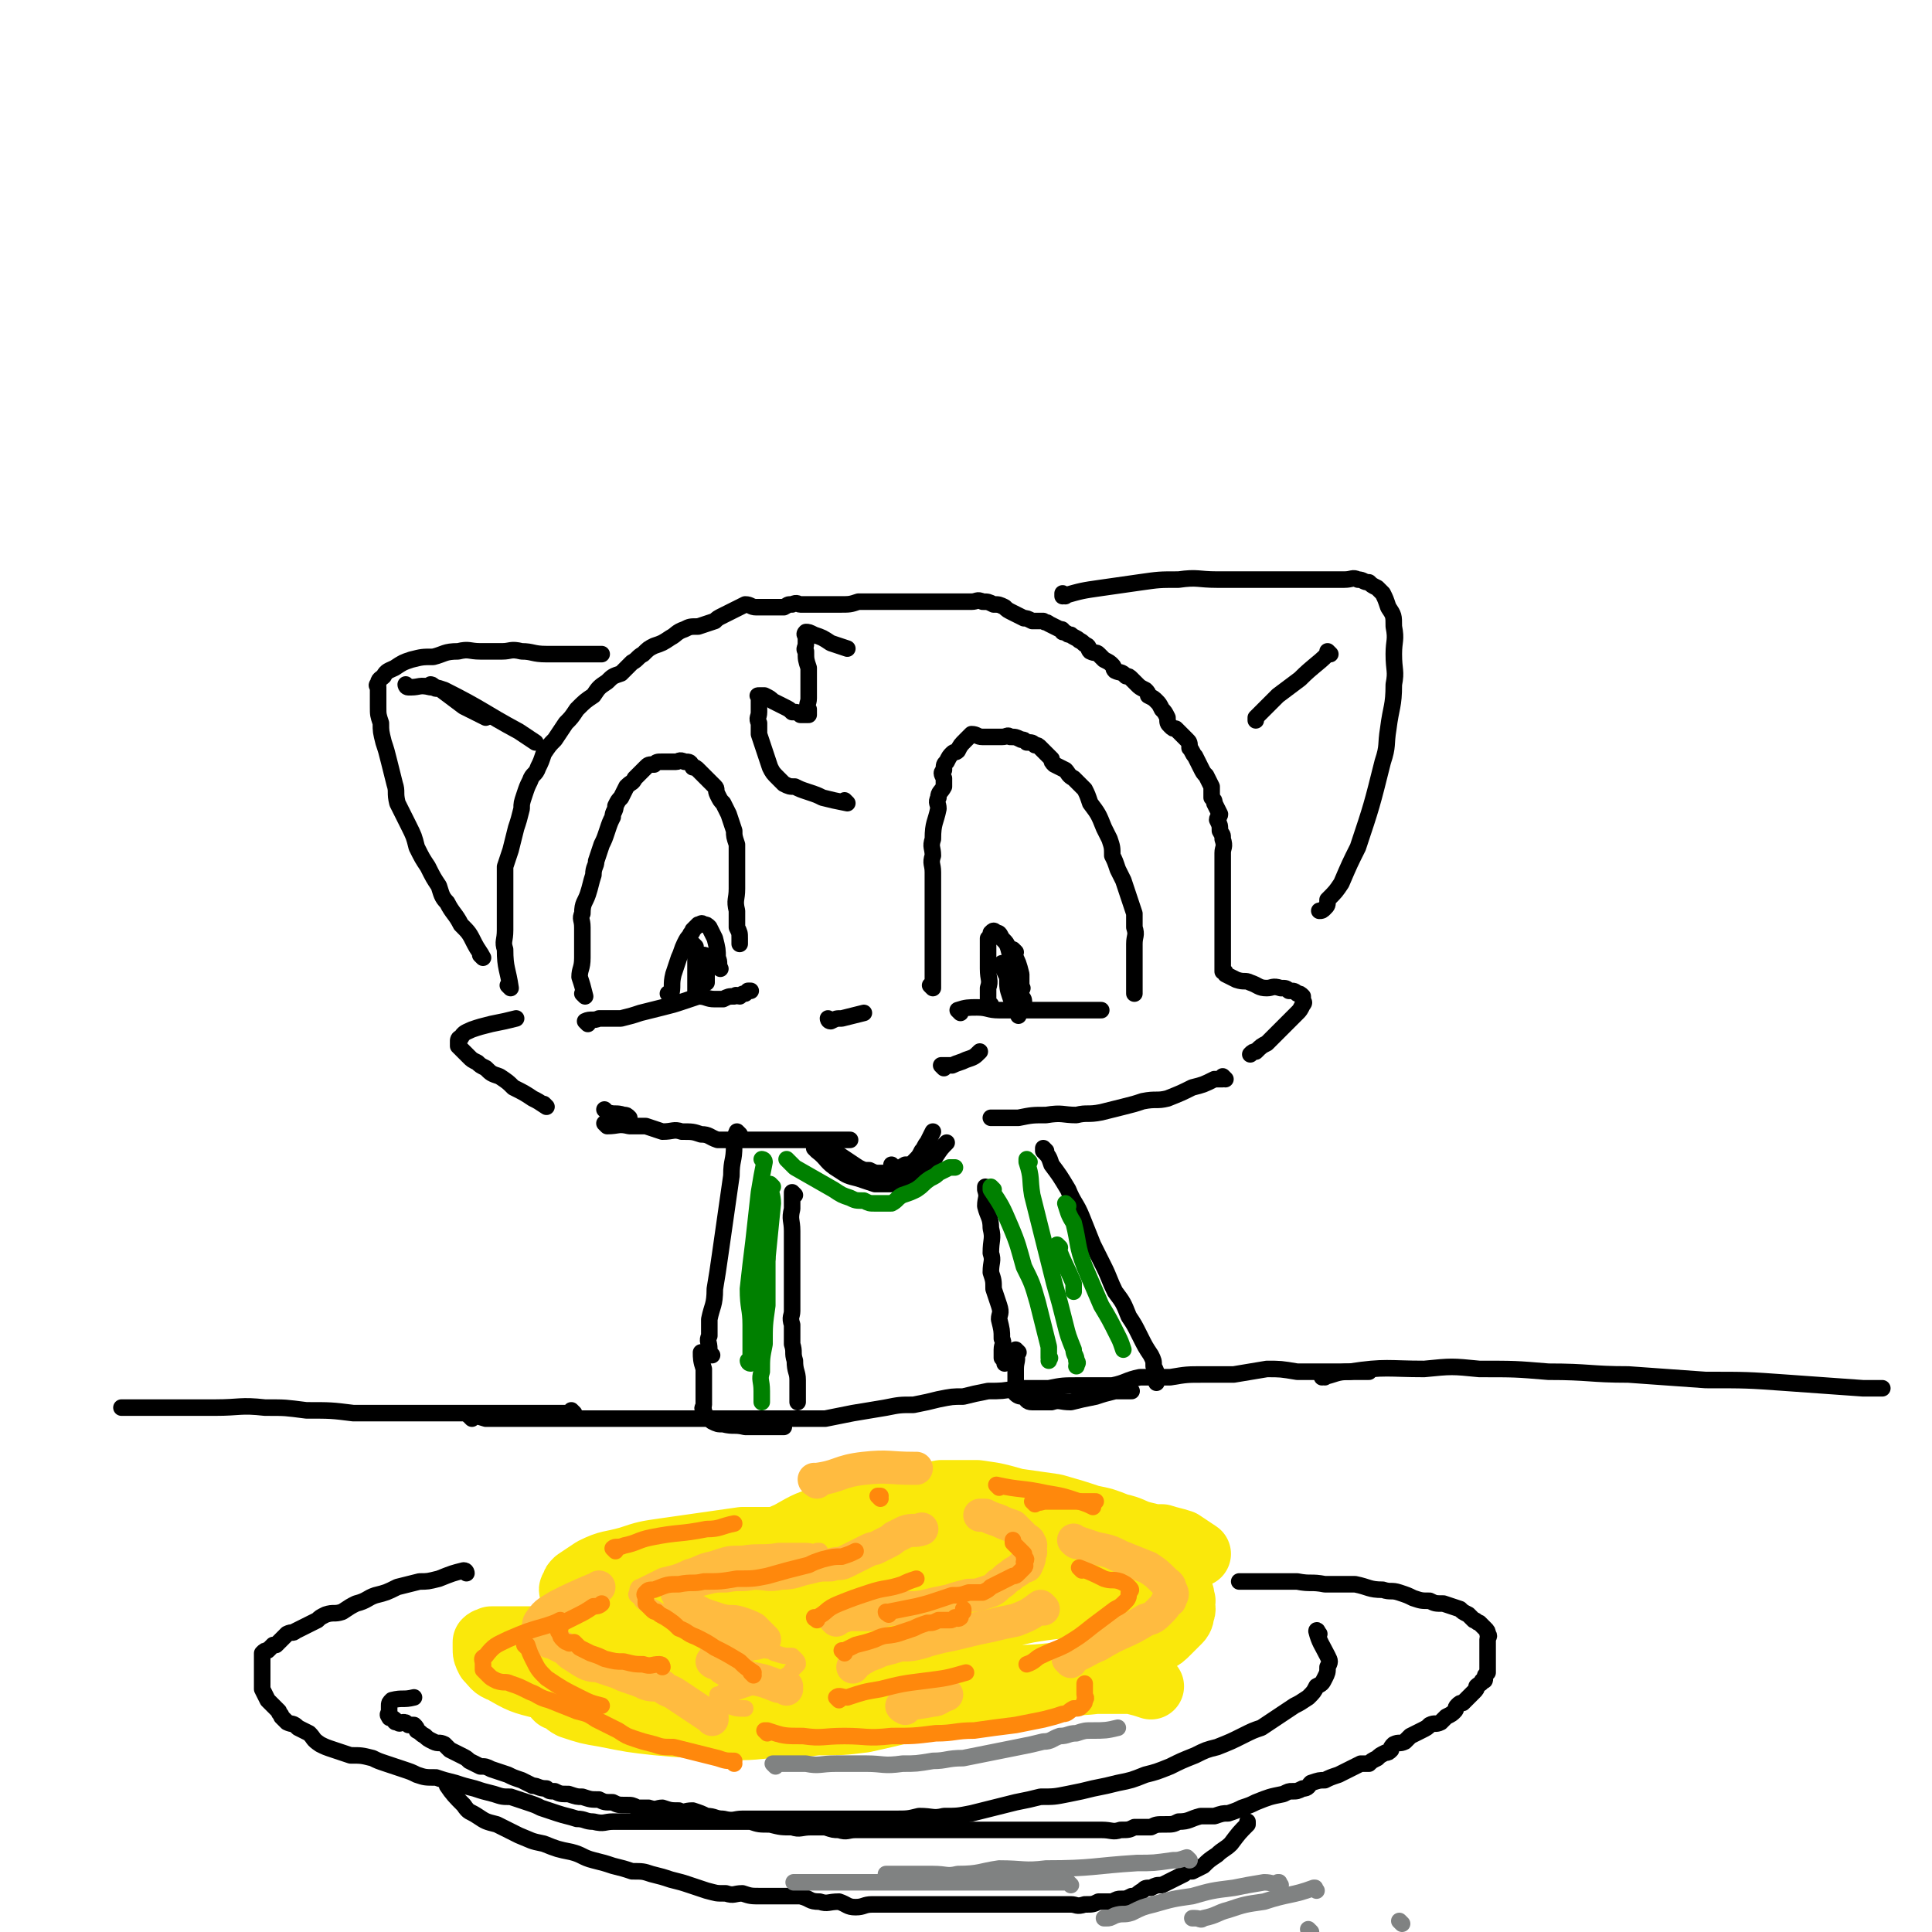 <svg viewBox='0 0 700 700' version='1.1' xmlns='http://www.w3.org/2000/svg' xmlns:xlink='http://www.w3.org/1999/xlink'><g fill='none' stroke='rgb(0,0,0)' stroke-width='6' stroke-linecap='round' stroke-linejoin='round'><path d='M338,358c0,0 -1,-1 -1,-1 0,0 1,1 1,1 0,-5 0,-5 0,-10 0,-5 0,-5 0,-10 0,-4 0,-4 0,-8 0,-3 0,-3 0,-7 0,-3 0,-3 0,-7 0,-3 -1,-3 0,-6 0,-3 -1,-3 0,-6 0,-6 1,-6 2,-11 0,-2 -1,-2 0,-4 0,-2 1,-2 2,-4 0,-1 0,-2 0,-3 -1,-2 -1,-2 0,-3 0,-2 0,-2 1,-3 1,-2 1,-2 2,-3 1,-1 1,0 2,-1 1,-2 1,-2 3,-4 1,-1 1,-1 2,-2 2,0 2,1 4,1 2,0 2,0 3,0 2,0 2,0 4,0 2,0 2,-1 3,0 2,0 2,0 4,1 1,0 1,0 2,1 2,0 2,0 3,1 1,0 1,0 2,1 1,1 1,1 2,2 1,1 1,1 2,2 0,1 0,1 1,2 2,1 2,1 4,2 1,1 1,2 3,3 2,2 2,2 4,4 1,2 1,2 2,5 3,4 3,4 5,9 1,2 1,2 2,4 1,3 1,3 1,6 1,2 1,2 2,5 1,2 1,2 2,4 1,3 1,3 2,6 1,3 1,3 2,6 0,3 0,3 0,5 1,3 0,3 0,6 0,2 0,2 0,5 0,2 0,2 0,5 0,2 0,2 0,3 0,1 0,1 0,2 0,1 0,1 0,2 0,0 0,0 0,1 '/><path d='M348,367c0,0 -1,-1 -1,-1 0,0 0,0 1,1 0,0 0,0 0,0 0,0 -1,-1 -1,-1 3,-1 4,-1 7,-1 4,0 4,1 8,1 4,0 4,0 8,0 6,0 6,0 13,0 2,0 2,0 5,0 2,0 2,0 3,0 2,0 2,0 4,0 2,0 2,0 3,0 1,0 1,0 1,0 '/><path d='M359,364c0,0 -1,-1 -1,-1 0,0 0,0 0,1 0,0 0,0 0,0 1,0 0,0 0,-1 0,-2 0,-2 0,-5 1,-3 0,-3 0,-7 0,-2 0,-2 0,-5 0,-2 0,-2 0,-4 0,-1 0,-1 0,-2 1,-1 1,-2 1,-2 1,-1 1,-1 2,0 1,0 1,0 2,2 2,2 2,2 3,6 2,4 1,4 3,9 0,3 0,3 1,6 1,1 1,1 1,3 '/><path d='M301,370c0,0 -1,-1 -1,-1 0,0 0,1 1,1 2,-1 2,-1 4,-1 4,-1 4,-1 8,-2 '/><path d='M213,371c0,0 -1,-1 -1,-1 0,0 0,0 1,1 0,0 0,0 0,0 0,0 -1,-1 -1,-1 2,-1 3,0 5,-1 4,0 4,0 8,0 4,-1 4,-1 7,-2 4,-1 4,-1 8,-2 4,-1 4,-1 7,-2 3,-1 3,-1 6,-2 3,0 3,1 6,1 1,0 1,0 3,0 2,-1 2,-1 4,-1 1,-1 1,0 2,0 1,-1 1,-1 2,-1 1,-1 1,-1 1,-1 1,0 1,0 1,0 '/><path d='M212,361c0,0 -1,-1 -1,-1 0,0 0,0 1,1 0,0 0,0 0,0 -1,-4 -1,-4 -2,-7 0,-3 1,-3 1,-7 0,-3 0,-3 0,-6 0,-2 0,-2 0,-5 0,-3 -1,-3 0,-5 0,-4 1,-4 2,-7 1,-3 1,-4 2,-7 0,-3 1,-3 1,-5 1,-3 1,-3 2,-6 1,-2 1,-2 2,-5 1,-3 1,-3 2,-5 0,-2 1,-2 1,-4 1,-2 1,-2 2,-3 1,-2 1,-2 2,-4 2,-2 2,-1 3,-3 1,-1 1,-1 2,-2 1,-1 1,-1 2,-2 1,-1 1,-1 3,-1 1,-1 1,-1 3,-1 0,0 0,0 1,0 1,0 1,0 2,0 1,0 1,0 2,0 1,0 1,-1 3,0 2,0 2,0 3,2 1,0 1,0 2,1 1,1 1,1 2,2 1,1 1,1 2,2 1,1 1,1 2,2 1,1 0,1 1,3 1,2 1,2 2,3 1,2 1,2 2,4 1,3 1,3 2,6 0,2 0,2 1,5 0,4 0,4 0,7 0,5 0,5 0,9 0,4 -1,4 0,8 0,3 0,3 0,6 1,2 1,2 1,4 0,1 0,1 0,2 '/><path d='M243,361c0,0 -1,-1 -1,-1 0,0 1,1 1,1 1,-4 0,-4 1,-8 1,-3 1,-3 2,-6 1,-2 1,-3 2,-5 1,-2 1,-2 2,-3 0,-1 1,-1 1,-2 1,-1 1,-1 2,-2 1,0 1,-1 2,0 1,0 1,0 2,1 1,2 1,2 2,4 1,4 1,4 1,7 1,2 0,2 1,4 '/><path d='M256,347c0,0 -1,-1 -1,-1 0,0 1,0 1,1 0,2 0,2 0,4 0,2 0,2 0,5 '/><path d='M252,343c0,0 -1,-1 -1,-1 0,0 0,0 1,1 0,0 0,0 0,0 0,4 0,4 0,8 0,3 0,3 0,6 0,1 0,1 0,2 '/><path d='M368,345c0,0 -1,-1 -1,-1 0,0 0,0 0,1 2,4 2,4 3,8 0,2 0,2 0,5 1,0 0,0 0,1 '/><path d='M364,350c0,0 -1,-1 -1,-1 0,0 0,0 0,1 1,2 1,2 2,4 0,4 0,4 1,7 1,3 1,3 2,5 1,1 1,1 1,2 '/><path d='M307,291c0,0 -1,-1 -1,-1 0,0 0,0 1,1 0,0 0,0 0,0 -5,-1 -5,-1 -9,-2 -2,-1 -2,-1 -5,-2 -3,-1 -3,-1 -5,-2 -2,0 -2,0 -4,-1 -1,-1 -1,-1 -2,-2 -2,-2 -2,-2 -3,-4 -1,-3 -1,-3 -2,-6 -1,-3 -1,-3 -2,-6 0,-2 0,-2 0,-4 -1,-2 0,-2 0,-4 0,-1 0,-1 0,-2 0,-1 0,-1 0,-2 0,0 0,0 0,-1 0,-1 -1,-1 0,-1 0,0 1,0 2,0 2,1 2,1 3,2 2,1 2,1 4,2 2,1 2,1 3,2 2,0 2,0 3,1 1,0 1,0 2,0 1,0 1,0 1,0 0,-1 0,-1 0,-2 -1,-2 0,-2 0,-4 0,-3 0,-3 0,-6 0,-3 0,-3 0,-5 -1,-3 -1,-3 -1,-6 -1,-1 0,-1 0,-3 0,-1 0,-1 0,-2 0,-1 -1,-1 0,-2 1,0 1,0 3,1 3,1 3,1 6,3 3,1 3,1 6,2 '/><path d='M342,387c0,0 -1,-1 -1,-1 0,0 0,0 1,1 0,0 0,0 0,0 0,0 -1,-1 -1,-1 1,0 2,0 4,0 2,-1 3,-1 5,-2 3,-1 3,-1 5,-3 '/><path d='M198,401c0,0 -1,-1 -1,-1 0,0 0,0 1,1 0,0 0,0 0,0 -3,-2 -3,-2 -5,-3 -3,-2 -3,-2 -7,-4 -2,-2 -2,-2 -5,-4 -3,-1 -3,-1 -5,-3 -2,-1 -2,-1 -3,-2 -2,-1 -2,-1 -3,-2 -1,-1 -1,-1 -2,-2 -1,-1 -1,-1 -2,-2 0,-1 0,-1 0,-2 0,0 0,-1 1,-1 1,-2 2,-2 4,-3 3,-1 3,-1 7,-2 5,-1 5,-1 9,-2 '/><path d='M185,358c0,0 -1,-1 -1,-1 0,0 0,0 1,1 0,0 0,0 0,0 -1,-7 -2,-7 -2,-14 -1,-3 0,-3 0,-7 0,-3 0,-3 0,-6 0,-3 0,-3 0,-6 0,-3 0,-3 0,-6 0,-2 0,-2 0,-5 1,-3 1,-3 2,-6 1,-4 1,-4 2,-8 1,-3 1,-3 2,-7 0,-2 0,-2 1,-5 1,-3 1,-3 2,-5 1,-3 2,-2 3,-5 1,-2 1,-2 2,-5 2,-3 2,-3 4,-5 2,-3 2,-3 4,-6 2,-2 2,-2 4,-5 3,-3 3,-3 6,-5 2,-3 2,-3 5,-5 2,-2 2,-2 5,-3 2,-2 2,-2 4,-4 2,-1 2,-2 4,-3 2,-2 2,-2 4,-3 3,-1 3,-1 6,-3 2,-1 2,-2 5,-3 2,-1 2,-1 5,-1 3,-1 3,-1 6,-2 1,-1 1,-1 3,-2 2,-1 2,-1 4,-2 2,-1 2,-1 4,-2 2,0 2,1 4,1 1,0 1,0 3,0 2,0 2,0 4,0 1,0 2,0 3,0 2,-1 1,-1 3,-1 2,-1 2,0 3,0 2,0 2,0 4,0 2,0 2,0 3,0 2,0 2,0 4,0 2,0 2,0 3,0 4,0 4,0 7,-1 1,0 1,0 3,0 2,0 2,0 4,0 1,0 1,0 2,0 2,0 2,0 4,0 1,0 1,0 3,0 2,0 2,0 4,0 2,0 2,0 5,0 3,0 3,0 6,0 2,0 2,0 5,0 2,0 2,0 5,0 2,0 2,-1 4,0 2,0 2,0 4,1 2,0 2,0 4,1 1,1 1,1 3,2 2,1 2,1 4,2 1,0 1,0 3,1 2,0 2,0 4,0 1,1 1,0 2,1 2,1 2,1 4,2 1,0 1,0 1,1 2,0 1,1 3,1 1,1 2,1 3,2 2,1 1,1 3,2 1,1 0,1 1,2 2,1 2,0 3,1 1,1 1,1 2,2 2,1 2,1 3,2 1,1 0,1 1,2 2,1 2,0 4,2 1,0 1,0 2,1 1,1 1,1 2,2 1,1 1,1 3,2 1,1 1,1 1,2 2,1 2,1 3,2 1,1 1,1 2,3 1,1 1,1 2,3 0,2 0,2 1,3 1,1 1,1 2,1 1,1 1,1 2,2 1,1 1,1 2,2 1,1 1,1 1,3 1,1 1,2 2,3 1,2 1,2 2,4 1,2 1,2 2,3 1,2 1,2 2,4 0,2 0,2 0,4 1,1 1,1 1,2 1,2 1,2 2,4 0,1 -1,1 -1,2 1,2 1,2 1,4 1,2 1,1 1,3 1,3 0,3 0,5 0,2 0,2 0,3 0,3 0,3 0,6 0,3 0,3 0,5 0,3 0,3 0,6 0,2 0,2 0,5 0,2 0,2 0,5 0,2 0,2 0,5 0,2 0,2 0,5 0,1 0,1 0,2 0,0 0,0 0,1 0,0 0,0 0,0 1,0 1,0 1,1 2,1 2,1 4,2 3,1 3,0 5,1 3,1 3,2 6,2 2,0 2,-1 5,0 2,0 2,0 3,1 2,0 2,0 3,1 1,0 1,0 2,1 0,0 0,0 0,1 0,1 1,1 0,2 -1,2 -1,2 -2,3 -3,3 -3,3 -5,5 -3,3 -3,3 -6,6 -2,1 -2,1 -4,3 -1,0 -1,0 -2,1 '/><path d='M175,347c0,0 -1,-1 -1,-1 0,0 1,1 1,1 -1,-2 -2,-3 -3,-5 -2,-4 -2,-4 -5,-7 -2,-4 -3,-4 -5,-8 -2,-2 -2,-3 -3,-6 -2,-3 -2,-3 -4,-7 -2,-3 -2,-3 -4,-7 -1,-4 -1,-4 -3,-8 -2,-4 -2,-4 -4,-8 -1,-4 0,-4 -1,-7 -1,-4 -1,-4 -2,-8 -1,-4 -1,-4 -2,-7 -1,-4 -1,-4 -1,-7 -1,-3 -1,-3 -1,-6 0,-1 0,-1 0,-3 0,-1 0,-1 0,-2 0,-1 0,-1 0,-2 0,0 -1,-1 0,-1 0,-2 1,-2 2,-3 1,-2 2,-2 4,-3 3,-2 3,-2 6,-3 4,-1 4,-1 8,-1 4,-1 4,-2 9,-2 4,-1 4,0 8,0 4,0 4,0 8,0 3,0 3,-1 7,0 4,0 4,1 9,1 6,0 6,0 12,0 4,0 4,0 8,0 '/><path d='M386,216c0,0 -1,-1 -1,-1 0,0 0,0 0,1 0,0 0,0 0,0 7,-2 7,-2 14,-3 7,-1 7,-1 14,-2 7,-1 7,-1 14,-1 7,-1 7,0 14,0 6,0 6,0 13,0 5,0 5,0 10,0 5,0 5,0 9,0 4,0 4,0 8,0 3,0 3,0 6,0 3,0 3,-1 5,0 2,0 2,1 4,1 1,1 1,1 3,2 1,1 1,1 2,2 1,2 1,2 2,5 2,3 2,3 2,7 1,5 0,5 0,10 0,6 1,6 0,11 0,8 -1,8 -2,16 -1,6 0,6 -2,12 -4,16 -4,16 -9,31 -3,6 -3,6 -6,13 -2,3 -2,3 -5,6 0,2 0,2 -1,3 -1,1 -1,1 -2,1 '/><path d='M157,249c0,0 -1,-1 -1,-1 0,0 1,0 1,1 0,0 0,0 0,0 1,1 2,0 3,1 4,3 4,3 8,6 4,2 4,2 8,4 '/><path d='M148,249c0,0 -1,-1 -1,-1 0,0 0,1 1,1 0,0 0,0 1,0 3,0 3,-1 7,0 2,0 2,0 5,1 14,7 14,8 27,15 3,2 3,2 6,4 '/><path d='M482,237c0,0 -1,-1 -1,-1 0,0 1,1 0,1 -4,4 -5,4 -10,9 -4,3 -4,3 -8,6 -3,3 -3,3 -6,6 -1,1 -1,1 -2,2 0,0 0,0 0,1 '/><path d='M220,403c0,0 -1,-1 -1,-1 0,0 0,0 1,1 3,1 3,0 6,1 1,0 1,0 2,1 '/><path d='M444,391c0,0 -1,-1 -1,-1 0,0 1,1 0,1 -1,0 -2,0 -3,0 -4,2 -4,2 -8,3 -4,2 -4,2 -9,4 -4,1 -4,0 -9,1 -3,1 -3,1 -7,2 -4,1 -4,1 -8,2 -5,1 -5,0 -9,1 -5,0 -5,-1 -11,0 -5,0 -5,0 -10,1 -3,0 -3,0 -6,0 -2,0 -2,0 -4,0 '/><path d='M220,408c0,0 -1,-1 -1,-1 0,0 0,0 1,1 0,0 0,0 0,0 4,0 4,-1 8,0 3,0 3,0 6,0 3,1 3,1 6,2 4,0 4,-1 7,0 4,0 4,0 7,1 3,0 3,1 6,2 3,0 3,0 7,0 3,0 3,0 6,0 3,0 3,0 6,0 3,0 3,0 6,0 2,0 2,0 5,0 2,0 2,0 4,0 2,0 2,0 4,0 3,0 3,0 6,0 2,0 2,0 4,0 '/><path d='M268,411c0,0 -1,-1 -1,-1 -1,2 0,3 -1,5 0,6 -1,5 -1,11 -1,7 -1,7 -2,14 -1,7 -1,7 -2,14 -1,7 -1,7 -2,13 0,6 -1,6 -2,11 0,3 0,3 0,6 -1,2 0,2 0,5 0,1 -1,1 0,2 0,0 0,0 1,0 '/><path d='M379,417c0,0 -1,-1 -1,-1 0,0 0,0 0,1 0,0 0,0 0,0 2,2 2,2 3,5 3,4 3,4 6,9 2,5 3,5 5,10 2,5 2,5 4,10 2,4 2,4 4,8 2,4 2,5 4,9 3,4 3,4 5,9 2,3 2,3 4,7 2,4 2,4 4,7 1,2 1,2 1,4 1,2 1,2 1,3 1,1 0,1 0,2 0,0 0,0 0,1 '/><path d='M288,433c0,0 -1,-1 -1,-1 0,0 0,0 1,1 0,0 0,0 0,0 0,0 -1,-1 -1,-1 0,0 0,1 0,2 0,2 0,2 0,4 -1,4 0,4 0,8 0,7 0,7 0,15 0,3 0,3 0,7 0,3 0,3 0,7 0,2 -1,2 0,5 0,3 0,3 0,7 1,3 0,3 1,6 0,4 1,4 1,7 0,2 0,2 0,4 0,1 0,1 0,2 0,1 0,1 0,2 0,0 0,0 0,0 '/><path d='M358,431c0,0 -1,-1 -1,-1 0,0 0,0 0,1 1,3 0,3 0,6 1,4 2,4 2,8 1,4 0,4 0,9 1,3 0,3 0,7 1,3 1,3 1,6 1,3 1,3 2,6 1,3 0,3 0,5 1,4 1,4 1,7 1,2 0,2 0,4 0,2 0,2 0,3 1,1 1,1 1,2 '/><path d='M369,490c0,0 -1,-1 -1,-1 0,0 0,0 0,1 1,3 0,3 0,6 0,2 0,2 0,4 0,1 0,1 0,2 0,1 0,1 0,2 0,0 0,1 0,1 1,1 2,1 3,1 1,1 1,2 3,2 3,0 3,0 7,0 3,-1 3,0 7,0 4,-1 4,-1 9,-2 3,-1 3,-1 7,-2 3,0 3,0 6,0 '/><path d='M255,491c0,0 -1,-1 -1,-1 0,2 0,3 1,6 0,3 0,3 0,5 0,2 0,2 0,5 0,1 0,1 0,3 0,1 -1,1 0,2 0,1 0,1 1,2 1,1 1,1 2,2 2,1 2,1 4,1 4,1 4,0 8,1 5,0 5,0 10,0 2,0 2,0 4,0 '/><path d='M171,514c0,0 -1,-1 -1,-1 2,0 3,0 6,1 6,0 6,0 12,0 6,0 6,0 12,0 5,0 5,0 11,0 4,0 4,0 9,0 5,0 5,0 11,0 6,0 6,0 13,0 7,0 7,0 14,0 6,0 6,0 12,0 5,0 5,0 10,0 5,0 5,0 9,0 5,0 5,0 10,0 5,-1 5,-1 10,-2 6,-1 6,-1 12,-2 5,-1 5,-1 10,-1 5,-1 5,-1 9,-2 5,-1 5,-1 9,-1 4,-1 4,-1 9,-2 5,0 5,0 11,-1 5,0 5,0 11,0 5,-1 5,-1 11,-1 6,0 6,0 12,0 5,-1 5,-2 10,-3 6,0 6,0 11,0 6,-1 6,-1 12,-1 6,0 6,0 11,0 6,-1 6,-1 12,-2 5,0 5,0 11,1 4,0 4,0 8,0 5,0 5,0 9,0 3,0 3,0 6,0 2,0 2,0 3,0 '/><path d='M208,512c0,0 -1,-1 -1,-1 0,0 0,0 1,1 0,0 0,0 0,0 -3,0 -3,0 -6,0 -6,0 -6,0 -11,0 -6,0 -6,0 -12,0 -5,0 -5,0 -11,0 -5,0 -5,0 -11,0 -7,0 -7,0 -14,0 -8,0 -8,0 -15,0 -8,-1 -8,-1 -17,-1 -8,-1 -7,-1 -15,-1 -9,-1 -9,0 -18,0 -9,0 -9,0 -18,0 -7,0 -7,0 -14,0 -1,0 -1,0 -2,0 '/><path d='M480,499c0,0 -1,-1 -1,-1 0,0 0,1 0,1 5,-1 5,-2 10,-2 13,-2 14,-1 27,-1 10,-1 10,-1 20,0 13,0 13,0 25,1 15,0 15,1 29,1 14,1 14,1 28,2 15,0 15,0 29,1 14,1 14,1 28,2 3,0 3,0 7,0 '/><path d='M324,423c0,0 -1,-1 -1,-1 0,0 0,0 1,1 0,0 0,0 0,0 '/><path d='M301,416c0,0 -1,-1 -1,-1 0,0 0,0 1,1 0,0 0,0 0,0 0,0 -1,-1 -1,-1 2,1 2,2 5,4 3,2 3,2 6,4 2,1 2,1 4,1 2,1 2,1 4,1 3,0 3,0 5,-1 2,0 2,-1 4,-2 2,0 2,0 3,-1 2,-2 2,-2 3,-4 1,-1 1,-2 2,-3 1,-2 1,-2 2,-4 0,0 0,0 0,0 '/><path d='M296,417c0,0 -1,-1 -1,-1 0,0 0,0 1,1 0,0 0,0 0,0 0,0 -1,-1 -1,-1 0,0 0,0 1,1 4,3 3,4 8,7 3,2 3,2 7,3 3,1 3,1 6,2 3,0 3,0 6,0 2,-1 2,-1 5,-2 2,0 2,0 4,-1 2,-2 2,-2 4,-4 2,-1 2,-1 3,-3 2,-3 2,-3 4,-5 '/></g>
<g fill='none' stroke='rgb(0,128,0)' stroke-width='6' stroke-linecap='round' stroke-linejoin='round'><path d='M277,421c0,0 -1,-1 -1,-1 0,0 1,0 1,1 -1,5 -1,5 -2,11 -1,9 -1,9 -2,18 -1,8 -1,8 -2,17 0,7 1,7 1,13 0,4 0,4 0,8 0,2 0,2 0,4 0,1 0,1 0,2 -1,0 -1,-1 -1,-1 '/><path d='M280,430c0,0 -1,-1 -1,-1 0,3 1,4 1,7 -1,10 -1,10 -2,20 0,9 0,9 0,17 -1,7 -1,7 -1,14 -1,5 -1,5 -1,10 -1,3 0,3 0,7 0,1 0,1 0,3 0,0 0,0 0,1 '/><path d='M360,431c0,0 -1,-1 -1,-1 0,0 0,0 0,1 0,0 0,0 0,0 4,6 4,6 7,13 3,7 3,8 5,15 3,6 3,6 5,13 1,4 1,4 2,8 1,4 1,4 2,8 0,1 0,2 0,4 1,0 0,0 0,1 0,0 0,0 0,0 '/><path d='M373,421c0,0 -1,-1 -1,-1 0,0 0,0 0,1 2,6 1,6 2,12 2,8 2,8 4,16 2,8 2,8 4,16 2,7 2,7 4,15 1,4 1,4 3,9 0,2 1,2 1,4 1,1 0,1 0,2 '/><path d='M387,437c0,0 -1,-1 -1,-1 1,3 1,4 3,7 2,8 1,8 4,16 3,7 3,7 6,14 3,5 3,5 6,11 1,2 1,2 2,5 '/><path d='M286,421c0,0 -1,-1 -1,-1 0,0 0,0 1,1 0,0 0,0 0,0 0,0 -1,-1 -1,-1 1,1 2,2 3,3 7,4 7,4 14,8 3,2 3,2 6,3 2,1 2,1 5,1 2,1 2,1 4,1 3,0 3,0 6,0 2,-1 2,-2 4,-3 3,-1 3,-1 5,-2 3,-2 2,-2 5,-4 2,-1 2,-1 3,-2 2,-1 2,-1 4,-2 1,0 1,0 2,0 '/><path d='M384,452c0,0 -1,-1 -1,-1 2,6 3,7 6,14 0,1 0,1 0,3 '/><path d='M278,456c0,0 -1,-1 -1,-1 -1,2 0,3 -1,5 0,8 1,8 1,15 '/></g>
<g fill='none' stroke='rgb(250,232,11)' stroke-width='24' stroke-linecap='round' stroke-linejoin='round'><path d='M304,596c0,0 0,-1 -1,-1 -6,-1 -6,-1 -12,-2 -3,0 -3,0 -7,-1 -3,-1 -3,-1 -7,-2 -5,0 -5,0 -10,0 -4,-1 -4,-1 -9,-2 -5,-1 -5,-1 -10,-2 -5,-1 -5,-1 -10,-2 -5,-1 -5,0 -10,-1 -4,-1 -4,-1 -7,-2 -3,-1 -3,-1 -5,-2 -2,0 -2,1 -4,0 -1,0 -1,0 -2,-1 -1,0 -2,0 -2,-1 -1,-1 -1,-1 0,-2 0,-1 0,-1 1,-2 3,-2 3,-2 6,-4 6,-3 6,-2 13,-4 6,-2 6,-2 13,-3 7,-1 7,-1 14,-2 7,-1 7,-1 14,-2 7,0 7,0 14,0 7,1 7,0 14,0 6,1 6,0 12,1 6,1 6,1 12,2 7,1 7,1 13,2 6,0 6,0 12,1 6,1 6,1 12,2 6,1 6,1 12,2 6,1 6,1 11,2 5,0 5,0 11,1 5,1 5,1 10,2 4,1 4,1 8,2 4,1 4,1 7,2 2,0 2,0 3,0 2,1 2,1 4,1 1,1 1,0 2,0 1,0 1,0 2,0 0,1 0,1 0,2 1,0 0,0 0,1 0,1 1,2 0,3 0,1 0,2 -1,3 -2,2 -2,2 -4,4 -2,2 -2,2 -4,3 -4,2 -4,2 -7,4 -5,2 -4,2 -9,3 -5,2 -5,2 -11,4 -7,2 -7,2 -14,3 -6,2 -7,1 -14,2 -7,1 -7,1 -14,1 -6,1 -6,0 -13,0 -6,0 -6,0 -12,0 -6,1 -6,1 -12,1 -7,1 -6,2 -13,2 -6,1 -6,0 -13,0 -6,1 -6,1 -12,0 -7,0 -7,0 -13,0 -5,-1 -5,-1 -10,-2 -4,-1 -4,-1 -9,-2 -4,-1 -4,-1 -7,-2 -4,-1 -4,-1 -8,-2 -3,0 -3,0 -7,-1 -2,-1 -2,-1 -5,-2 -2,-1 -2,-1 -4,-2 -1,-1 -1,-1 -2,-2 -1,0 -1,0 -2,-1 -1,-1 -1,-1 -1,-2 0,-2 0,-2 1,-3 6,-4 7,-4 14,-6 11,-4 12,-4 23,-6 14,-3 14,-3 27,-4 13,-1 13,-1 26,-2 11,-1 11,-1 22,-2 7,0 7,0 13,-1 5,0 5,0 9,0 2,0 2,0 4,0 1,0 2,0 2,0 -1,0 -2,0 -3,0 -5,2 -4,2 -9,3 -21,5 -21,5 -42,10 -9,2 -9,2 -17,4 -5,1 -5,1 -10,1 -3,1 -3,0 -6,0 -1,0 -1,0 -3,0 0,0 -1,1 0,0 4,-1 5,-2 10,-3 13,-2 14,-1 27,-3 16,-2 15,-2 31,-4 13,-1 13,-1 26,-2 6,0 6,0 12,-1 4,0 4,0 7,0 2,0 2,0 4,0 0,0 1,0 0,0 0,0 -1,0 -2,0 -6,1 -5,2 -11,2 -11,2 -11,2 -22,2 -12,1 -12,1 -25,0 -9,0 -9,0 -18,-1 -6,0 -6,0 -13,-2 -4,0 -4,0 -8,-1 -2,-1 -2,-1 -5,-2 -1,-1 -1,-1 -2,-2 -1,-1 -1,-1 -2,-2 0,-1 1,-1 2,-3 2,-2 1,-3 4,-5 6,-4 6,-4 13,-7 7,-4 7,-4 14,-6 8,-3 8,-3 16,-5 6,-1 6,-1 13,-2 6,-1 6,-1 12,-2 6,0 6,0 13,0 7,1 7,1 14,3 7,1 7,1 14,2 7,2 7,2 13,4 5,1 5,1 10,3 5,1 5,2 9,3 4,1 4,1 7,1 3,1 4,1 7,2 3,2 3,2 6,4 0,0 0,0 -1,0 -1,1 -1,1 -2,2 -4,2 -4,3 -7,4 -9,3 -9,3 -17,6 -13,3 -13,3 -26,6 -14,2 -14,2 -28,3 -15,1 -15,1 -29,1 -10,0 -10,0 -20,-1 -7,0 -7,0 -14,-1 -4,0 -4,0 -8,-1 -2,0 -2,1 -3,0 0,0 0,0 0,0 4,-1 4,-1 8,-2 15,-1 15,-2 31,-2 17,-1 18,-1 35,-1 15,-1 15,0 29,-1 9,0 9,0 18,0 4,0 4,0 9,0 1,0 1,0 1,0 1,0 0,0 -1,0 -6,1 -6,2 -12,3 -14,2 -14,2 -28,5 -15,3 -15,4 -30,6 -13,3 -13,2 -25,4 -9,1 -9,1 -18,3 -4,1 -4,1 -8,2 -2,0 -2,0 -4,-1 -1,0 -2,0 -1,0 5,-2 6,-2 13,-3 17,-3 17,-3 34,-6 19,-2 19,-2 38,-5 12,-2 12,-2 25,-3 8,-1 8,-1 15,-2 4,-1 4,-1 8,-2 2,0 2,-1 3,-2 0,0 0,-1 -1,-1 -1,-2 -1,-2 -4,-2 -8,-2 -8,-2 -16,-3 -13,-3 -13,-3 -26,-4 -13,-2 -13,-2 -27,-3 -12,0 -12,0 -23,0 -11,0 -11,1 -21,0 -8,0 -8,-1 -17,-1 -7,0 -7,0 -14,0 -6,1 -6,0 -11,0 -4,1 -4,1 -8,1 -3,1 -3,1 -7,1 -2,1 -2,0 -4,0 -1,0 -1,0 -2,0 -1,1 -2,1 -2,2 -1,2 -1,2 0,4 0,2 0,2 2,4 5,5 4,5 10,8 17,7 18,6 36,12 7,2 7,2 13,3 4,1 4,1 7,2 1,0 2,-1 2,-1 1,1 1,1 1,1 -1,1 -1,1 -2,1 -2,1 -2,1 -3,2 -5,2 -5,2 -10,3 -7,2 -7,2 -14,3 -7,1 -7,1 -15,2 -6,0 -6,0 -13,0 -5,1 -5,0 -11,0 -4,0 -4,0 -8,0 -4,0 -4,0 -8,0 -3,0 -3,0 -6,0 -2,0 -2,0 -5,0 -1,0 -1,0 -3,0 -1,0 -1,0 -2,0 -1,0 -1,0 -2,0 -1,0 -1,0 -2,0 0,0 -1,0 -1,0 -1,1 -1,1 -1,2 -1,1 -1,1 0,2 0,1 0,1 1,2 3,1 3,2 5,3 6,2 6,2 12,3 10,2 10,2 19,3 11,1 11,1 21,1 10,1 10,1 20,0 9,0 9,0 17,-1 9,0 9,0 17,-1 9,-2 9,-2 17,-4 7,-1 7,-2 15,-3 8,-2 8,-1 16,-3 6,-1 6,0 13,-1 5,-1 5,-1 10,-2 4,-1 4,-1 8,-2 3,-1 3,-1 6,-2 1,0 1,0 3,0 1,0 1,0 2,0 0,0 1,0 1,0 0,0 -1,0 -2,0 -2,0 -2,0 -4,0 -7,1 -7,1 -14,1 -10,1 -10,1 -20,1 -13,1 -13,1 -26,0 -8,0 -8,0 -15,-1 -10,0 -10,0 -20,0 -10,-1 -10,-1 -19,-2 -8,0 -8,0 -17,-1 -7,-1 -7,-1 -14,-2 -7,-1 -7,-1 -14,-1 -6,-1 -6,-1 -12,-2 -5,-1 -5,-2 -11,-3 -5,-1 -5,-1 -9,-2 -4,0 -4,0 -8,0 -3,0 -3,0 -7,0 -4,0 -4,0 -9,0 -2,0 -2,0 -3,0 -1,0 -1,0 -2,0 -1,1 -1,0 -2,1 0,1 0,1 0,2 0,2 0,2 1,4 2,2 2,3 5,4 7,4 7,4 15,6 9,3 9,4 18,5 10,2 10,2 20,3 10,1 10,1 19,1 8,1 8,1 17,0 8,0 8,0 17,0 9,-1 9,-1 18,-2 9,-1 9,-1 18,-2 8,-1 8,-1 17,-1 7,-1 7,-1 14,-2 8,-1 8,-1 15,-2 5,-1 5,-1 10,-1 9,-1 9,0 17,-1 7,0 7,0 13,0 4,1 4,1 7,2 '/></g>
<g fill='none' stroke='rgb(255,187,64)' stroke-width='6' stroke-linecap='round' stroke-linejoin='round'><path d='M297,563c0,0 -1,-1 -1,-1 0,0 1,0 1,0 -2,1 -3,0 -5,0 -5,0 -5,0 -10,0 -6,1 -7,0 -13,1 -5,0 -5,0 -11,2 -5,1 -5,2 -9,3 -4,2 -5,2 -9,3 -2,1 -2,1 -4,2 -2,1 -2,1 -4,2 -1,0 -1,1 -1,2 -1,1 0,1 1,2 1,2 2,2 4,3 4,2 4,3 8,5 5,2 6,2 11,4 5,2 5,2 10,3 3,2 3,1 7,2 3,1 3,1 6,2 2,0 2,1 3,1 3,1 3,1 6,1 1,1 1,1 1,1 1,1 1,1 1,2 -1,1 -1,1 -2,2 -1,1 0,1 -2,2 -1,1 -1,1 -3,1 -3,1 -3,1 -6,2 -3,1 -3,1 -6,2 -3,1 -3,1 -6,2 -1,0 -1,-1 -2,-1 -1,1 -2,1 -2,1 0,1 0,1 0,2 2,1 2,1 4,2 3,1 3,1 6,1 '/></g>
<g fill='none' stroke='rgb(255,187,64)' stroke-width='12' stroke-linecap='round' stroke-linejoin='round'><path d='M285,612c0,0 -1,-1 -1,-1 0,0 1,0 1,0 -1,0 -2,0 -3,0 -5,-2 -5,-2 -10,-3 -2,-1 -2,0 -5,-2 -2,0 -2,0 -4,-1 -2,-1 -1,-1 -3,-2 -1,-1 -1,0 -2,-1 0,0 0,0 1,-1 0,-1 0,-1 1,-1 5,-3 6,-3 11,-4 2,-1 2,0 4,-1 1,0 1,0 2,-1 0,0 0,0 0,0 -1,-1 -1,-1 -2,-2 -1,-1 -1,-1 -2,-2 -2,-1 -2,-1 -5,-2 -3,-1 -3,0 -7,-1 -3,-1 -3,-1 -6,-2 -2,-1 -2,-1 -4,-2 -1,-1 -1,-1 -3,-2 0,0 -1,0 -1,-1 -1,-1 -1,-1 -1,-2 -1,-1 -1,-1 0,-2 0,-1 1,-1 2,-2 3,-1 3,-1 7,-2 4,-1 4,-1 8,-1 5,-1 5,0 10,-1 5,0 5,1 10,0 5,0 5,-1 10,-2 4,-1 4,-1 8,-1 3,-1 3,0 5,-1 2,-1 2,-1 4,-2 2,-1 2,-1 4,-2 2,-1 2,-1 3,-1 2,-1 2,-1 4,-2 2,-1 2,-1 3,-2 2,-1 2,-1 4,-2 3,-1 3,0 6,-1 '/><path d='M303,587c0,0 -1,-1 -1,-1 0,0 0,0 1,0 2,0 2,0 4,-1 4,0 4,0 8,0 5,-1 5,-2 10,-2 5,-1 5,0 10,-1 4,-1 4,-1 9,-2 3,-1 3,-1 7,-2 3,0 3,0 6,-1 3,-1 3,-1 5,-3 2,-1 2,-2 4,-3 2,-2 2,-1 4,-3 1,-1 2,0 2,-1 1,-2 1,-2 1,-4 1,-1 0,-1 0,-2 0,-1 1,-1 0,-2 0,-1 -1,-1 -2,-2 -2,-2 -2,-2 -4,-4 -3,-1 -3,-1 -5,-2 -3,-1 -3,-1 -5,-2 0,0 -1,0 -1,0 0,0 0,0 -1,0 '/><path d='M378,583c0,0 -1,-1 -1,-1 0,0 0,0 0,0 0,0 0,0 0,0 -4,3 -4,3 -9,5 -5,1 -5,1 -9,2 -5,1 -5,1 -9,2 -4,1 -4,1 -9,2 -4,1 -4,1 -7,2 -4,1 -4,1 -8,1 -3,1 -3,1 -7,2 -2,1 -2,1 -5,2 -1,1 -2,1 -3,2 -1,0 -1,1 -2,2 '/><path d='M258,623c0,0 -1,-1 -1,-1 0,0 0,0 1,0 0,0 0,0 0,0 0,1 0,0 -1,0 -3,-2 -3,-2 -6,-4 -3,-2 -3,-2 -6,-4 -3,-2 -3,-1 -5,-3 -3,-1 -3,0 -6,-1 -2,-1 -2,-1 -5,-2 -3,-1 -3,-1 -5,-2 -3,-1 -3,-1 -6,-2 -2,-1 -2,0 -5,-1 -2,-1 -2,-1 -5,-3 -2,-1 -2,-2 -4,-3 -2,-1 -2,-1 -4,-2 -1,0 -1,0 -2,-1 -1,-1 -1,-1 -2,-2 -1,-1 -1,-1 -1,-2 0,-1 0,-2 1,-3 2,-3 3,-3 6,-5 6,-3 6,-3 13,-6 1,0 1,0 2,-1 '/><path d='M388,602c0,0 -1,-1 -1,-1 0,0 0,0 0,0 0,0 0,0 0,0 6,-2 6,-3 11,-5 8,-5 9,-4 17,-9 3,-1 3,-1 5,-3 2,-2 2,-2 3,-4 1,0 1,0 1,-1 1,-1 1,-2 0,-3 0,-2 -1,-2 -2,-3 -3,-3 -3,-3 -6,-5 -5,-2 -5,-2 -10,-4 -4,-2 -4,-2 -9,-3 -3,-1 -3,-1 -6,-2 -1,0 -1,0 -2,-1 '/><path d='M328,619c0,0 -2,-1 -1,-1 4,-1 6,-1 11,-2 2,0 2,-1 5,-2 '/><path d='M296,537c0,0 -1,-1 -1,-1 0,0 0,1 1,0 8,-1 8,-3 17,-4 9,-1 9,0 18,0 0,0 0,0 1,0 '/></g>
<g fill='none' stroke='rgb(255,136,12)' stroke-width='6' stroke-linecap='round' stroke-linejoin='round'><path d='M240,604c0,0 0,-1 -1,-1 -3,0 -3,1 -6,0 -3,0 -3,0 -7,-1 -3,0 -3,0 -7,-1 -2,-1 -2,-1 -5,-2 -2,-1 -2,-1 -4,-2 -1,-1 -1,-1 -2,-2 -1,0 -2,1 -2,0 -1,0 -1,0 -2,-1 -1,-1 -1,-1 -1,-2 -1,-1 -1,-1 0,-2 0,-1 0,-1 1,-2 2,-1 2,-1 4,-2 4,-2 4,-2 7,-4 1,0 2,0 3,-1 '/><path d='M273,607c0,0 -1,-1 -1,-1 0,0 0,0 1,0 0,0 0,0 0,0 0,1 -1,0 -1,0 0,0 0,0 1,0 0,0 0,0 0,0 -3,-2 -3,-2 -5,-4 -5,-3 -5,-3 -9,-5 -3,-2 -3,-2 -7,-4 -3,-1 -3,-2 -6,-3 -2,-2 -2,-2 -5,-4 -2,-1 -2,-1 -3,-2 -1,0 -1,0 -2,-1 -1,-1 -1,-1 -2,-2 0,-1 0,-1 0,-2 0,-1 -1,-1 0,-2 1,-1 1,-1 3,-1 5,-2 5,-2 9,-2 5,-1 5,0 9,-1 6,0 6,0 12,-1 6,0 6,0 11,-1 7,-2 7,-2 15,-4 2,-1 2,-1 5,-2 4,-1 4,-1 7,-1 3,-1 3,-1 5,-2 '/><path d='M306,599c0,0 -1,-1 -1,-1 0,0 0,0 1,0 0,0 0,0 0,0 2,-1 2,-1 4,-2 4,-1 4,-1 7,-2 4,-2 4,-1 8,-2 3,-1 3,-1 6,-2 2,-1 2,-1 5,-2 2,0 2,0 4,-1 2,0 2,0 4,0 1,0 1,0 2,-1 1,0 1,1 2,0 0,0 0,-1 1,-2 0,0 0,-1 0,-1 0,0 0,0 0,0 '/><path d='M322,585c0,0 -1,-1 -1,-1 0,0 0,1 1,0 5,-1 5,-1 10,-2 4,-1 4,-1 7,-2 3,-1 3,-1 6,-2 3,0 3,0 6,-1 2,0 2,0 5,0 2,-1 2,-1 3,-2 2,-1 2,-1 4,-2 2,-1 2,-1 4,-2 1,0 1,0 2,-1 1,-1 1,-1 2,-2 1,-1 0,-1 0,-2 1,-1 1,-1 0,-2 0,-1 0,-1 0,-1 -1,-1 -1,-1 -2,-2 -1,-1 -1,-1 -2,-2 0,0 0,0 0,-1 '/><path d='M392,569c0,0 -1,-1 -1,-1 0,0 0,0 0,0 0,0 0,0 0,0 5,2 5,2 9,4 3,1 3,0 6,1 2,1 2,1 3,2 1,1 1,1 0,2 0,1 0,2 -1,3 -2,2 -2,2 -4,3 -4,3 -4,3 -8,6 -5,4 -5,4 -10,7 -4,2 -5,2 -9,4 -2,1 -2,2 -5,3 '/><path d='M304,616c0,0 -1,-1 -1,-1 1,-1 2,0 4,0 6,-2 6,-2 12,-3 8,-2 8,-2 16,-3 8,-1 8,-1 15,-3 '/><path d='M296,587c0,0 -1,-1 -1,-1 0,0 0,1 1,0 4,-2 3,-3 8,-5 5,-2 5,-2 11,-4 6,-2 6,-1 12,-3 2,-1 2,-1 5,-2 '/><path d='M319,543c0,0 -1,-1 -1,-1 0,0 0,0 1,0 '/><path d='M375,545c0,0 -1,-1 -1,-1 0,0 0,0 0,0 3,1 3,0 5,0 4,0 4,0 8,0 5,0 5,0 10,0 0,0 0,0 0,0 '/><path d='M191,597c0,0 -1,-1 -1,-1 0,0 0,0 1,0 0,0 0,0 0,0 1,3 1,3 2,5 2,4 2,4 5,7 6,4 6,4 12,7 4,2 4,2 8,3 '/><path d='M266,639c0,0 -1,-1 -1,-1 0,0 1,0 1,0 -3,0 -3,0 -6,-1 -4,-1 -4,-1 -8,-2 -4,-1 -4,-1 -8,-2 -4,0 -4,0 -7,-1 -4,-1 -4,-1 -7,-2 -3,-1 -3,-1 -6,-3 -4,-2 -4,-2 -8,-4 -3,-2 -3,-2 -7,-3 -5,-2 -5,-2 -10,-4 -4,-1 -4,-2 -7,-3 -4,-2 -4,-2 -7,-3 -2,-1 -2,0 -5,-1 -2,-1 -2,-1 -3,-2 -1,-1 -1,-1 -2,-2 0,-1 0,-1 0,-2 0,-2 -1,-2 1,-3 3,-4 4,-4 8,-6 7,-3 7,-3 14,-5 3,-1 3,-1 5,-2 '/><path d='M223,562c0,0 -1,-1 -1,-1 1,-1 2,0 4,-1 5,-1 5,-2 10,-3 10,-2 10,-1 20,-3 5,0 5,-1 10,-2 '/><path d='M362,539c0,0 -1,-1 -1,-1 0,0 0,0 0,0 9,2 9,1 18,3 6,1 6,1 12,3 3,1 3,1 5,2 '/><path d='M278,628c0,0 -1,-1 -1,-1 0,0 0,0 1,0 6,2 6,2 13,2 7,1 7,0 15,0 8,0 8,1 17,0 8,0 8,0 16,-1 7,0 7,-1 14,-1 7,-1 7,-1 15,-2 5,-1 5,-1 10,-2 4,-1 4,-1 7,-2 2,0 2,-1 4,-2 2,0 2,0 3,-1 1,-1 1,-1 1,-2 1,-1 0,-1 0,-2 0,-1 0,-1 0,-2 0,-1 0,-1 0,-1 0,0 0,0 0,-1 '/></g>
<g fill='none' stroke='rgb(0,0,0)' stroke-width='6' stroke-linecap='round' stroke-linejoin='round'><path d='M169,570c0,0 0,-1 -1,-1 -4,1 -4,1 -9,3 -4,1 -4,1 -7,1 -4,1 -4,1 -8,2 -4,2 -4,2 -8,3 -3,1 -3,2 -7,3 -2,1 -2,1 -5,3 -3,1 -3,0 -6,1 -2,1 -2,1 -3,2 -2,1 -2,1 -4,2 -2,1 -2,1 -4,2 -1,1 -1,0 -3,1 -1,1 -1,1 -2,2 -1,1 -1,1 -2,2 0,0 -1,0 -1,0 -1,1 -1,1 -2,2 -1,0 -1,0 -2,1 0,1 0,1 0,2 0,2 0,2 0,3 0,1 0,1 0,3 0,0 0,0 0,1 0,1 0,1 0,2 0,1 0,1 0,2 1,2 1,2 2,4 2,2 2,2 4,4 0,1 1,1 1,2 1,1 1,1 2,2 2,1 2,0 4,2 2,1 2,1 4,2 2,2 1,2 4,4 2,1 2,1 5,2 3,1 3,1 6,2 4,0 4,0 8,1 2,1 2,1 5,2 3,1 3,1 6,2 3,1 3,1 5,2 3,1 3,1 7,1 3,1 3,1 7,2 3,1 3,1 7,2 3,1 3,1 7,2 3,1 3,1 6,1 3,1 3,1 6,2 3,1 3,1 5,2 3,1 3,1 6,2 3,1 4,1 7,2 3,0 3,1 6,1 4,1 4,0 7,0 4,0 4,0 7,0 4,0 4,0 8,0 4,0 4,0 8,0 3,0 3,0 7,0 3,0 3,0 7,0 3,0 3,0 7,0 3,0 3,0 6,0 3,1 3,1 7,1 4,1 4,1 8,1 3,1 3,0 7,0 2,0 2,0 5,0 3,1 3,1 5,1 3,1 3,0 6,0 4,0 4,0 7,0 4,0 4,0 8,0 3,0 3,0 7,0 2,0 2,0 5,0 3,0 3,0 5,0 3,0 3,0 7,0 4,0 4,0 8,0 3,0 3,0 7,0 3,0 3,0 6,0 3,0 3,0 6,0 2,0 2,0 5,0 3,0 3,0 5,0 3,0 3,0 6,0 4,0 4,0 7,0 4,0 4,1 7,0 3,0 3,0 5,-1 3,0 3,0 6,0 2,-1 2,-1 5,-1 3,0 3,0 5,-1 4,0 4,-1 8,-2 2,0 2,0 5,0 3,-1 3,-1 5,-1 3,-1 3,-1 5,-2 3,-1 3,-1 5,-2 5,-2 5,-2 10,-3 2,-1 2,-1 3,-1 2,0 2,0 4,-1 2,0 2,-1 3,-2 3,-1 3,-1 5,-1 2,-1 2,-1 5,-2 2,-1 2,-1 4,-2 2,-1 2,-1 4,-2 1,0 1,0 3,0 1,-1 1,-1 3,-2 1,-1 1,-1 3,-2 1,0 1,0 2,-1 0,-1 0,-1 1,-2 2,-1 2,0 4,-1 1,-1 1,-1 2,-2 2,-1 2,-1 4,-2 2,-1 2,-1 3,-2 2,-1 2,0 4,-1 1,-1 1,-1 2,-2 2,-1 2,-1 3,-2 1,-1 0,-1 1,-2 1,-1 1,-1 2,-1 1,-1 1,-1 2,-2 1,-1 1,-1 2,-2 1,-1 1,-1 1,-2 1,-1 2,-1 2,-2 1,0 1,0 1,-1 0,-1 0,-1 1,-2 0,-1 0,-1 0,-2 0,-1 0,-1 0,-2 0,-1 0,-1 0,-1 0,-1 0,-1 0,-2 0,0 0,0 0,-1 0,-1 0,-1 0,-2 0,-1 0,-1 0,-2 0,-1 1,-1 0,-2 0,-1 0,-1 -1,-2 -1,-1 -1,-1 -2,-2 -1,0 -1,-1 -2,-1 -1,-1 -1,-1 -2,-2 -2,-1 -2,-1 -3,-2 -3,-1 -3,-1 -6,-2 -3,0 -3,0 -5,-1 -3,0 -3,0 -6,-1 -2,-1 -2,-1 -5,-2 -3,-1 -3,0 -6,-1 -5,0 -5,-1 -10,-2 -5,0 -5,0 -11,0 -5,-1 -5,0 -10,-1 -5,0 -5,0 -9,0 -3,0 -3,0 -6,0 -1,0 -1,0 -3,0 -1,0 -1,0 -2,0 0,0 0,0 -1,0 '/><path d='M478,592c0,0 -1,-1 -1,-1 0,0 0,0 0,0 0,0 0,0 0,0 1,1 0,-1 0,0 1,4 2,5 4,9 1,2 1,2 0,4 0,2 0,2 -1,4 -1,2 -1,2 -3,3 -1,2 -1,2 -3,4 -3,2 -3,2 -5,3 -3,2 -3,2 -6,4 -3,2 -3,2 -6,4 -3,1 -3,1 -7,3 -4,2 -4,2 -9,4 -4,1 -4,1 -8,3 -5,2 -5,2 -9,4 -5,2 -5,2 -9,3 -5,2 -5,2 -10,3 -4,1 -4,1 -9,2 -4,1 -4,1 -9,2 -5,1 -5,1 -10,1 -4,1 -4,1 -9,2 -4,1 -4,1 -8,2 -4,1 -4,1 -8,2 -5,1 -5,1 -10,1 -4,1 -4,0 -9,0 -4,1 -4,1 -9,1 -9,0 -9,0 -17,0 -5,0 -5,0 -9,0 -5,0 -5,0 -10,0 -5,0 -5,0 -10,0 -4,0 -4,0 -9,0 -3,0 -3,1 -7,0 -3,0 -3,-1 -6,-1 -2,-1 -2,-1 -5,-2 -3,0 -3,1 -5,0 -3,0 -3,0 -6,-1 -2,0 -2,1 -5,0 -2,0 -2,0 -4,0 -2,-1 -2,-1 -4,-1 -3,0 -3,0 -5,-1 -3,0 -3,0 -5,-1 -3,0 -3,0 -6,-1 -2,0 -2,0 -5,-1 -3,0 -3,0 -5,-1 -2,0 -2,0 -3,-1 -3,0 -3,-1 -5,-1 -2,-1 -2,-1 -4,-2 -3,-1 -3,-1 -5,-2 -3,-1 -3,-1 -6,-2 -2,-1 -2,-1 -4,-1 -2,-1 -2,-1 -4,-2 -1,-1 -1,-1 -3,-2 -2,-1 -2,-1 -4,-2 -1,-1 -1,-1 -2,-2 -2,-1 -2,0 -4,-1 -2,-1 -2,-1 -3,-2 -2,-1 -1,-1 -3,-2 0,-1 0,-1 -1,-2 -1,0 -1,0 -2,0 -1,-1 -1,-1 -2,-1 -1,0 -1,1 -2,0 -1,0 -1,0 -1,-1 -1,-1 -2,0 -2,-1 -1,-1 0,-1 0,-2 0,-1 0,-1 0,-2 0,-1 0,-1 1,-2 4,-1 4,0 8,-1 '/><path d='M163,648c0,0 -1,-1 -1,-1 0,0 1,0 1,0 0,0 0,0 0,0 0,1 -1,-1 -1,0 2,3 3,4 6,7 2,3 2,2 5,4 3,2 3,2 7,3 4,2 4,2 8,4 5,2 4,2 9,3 5,2 5,2 10,3 4,1 4,2 8,3 4,1 4,1 7,2 4,1 4,1 7,2 4,0 4,0 7,1 4,1 4,1 7,2 4,1 4,1 7,2 3,1 3,1 6,2 4,1 3,1 7,1 3,1 3,0 6,0 3,1 3,1 7,1 3,0 3,0 7,0 3,0 3,0 7,0 4,1 3,2 7,2 3,1 3,0 7,0 3,1 3,2 6,2 3,0 3,-1 6,-1 4,0 4,0 8,0 5,0 5,0 9,0 3,0 3,0 7,0 2,0 2,0 5,0 3,0 3,0 6,0 2,0 2,0 5,0 3,0 3,0 7,0 3,0 3,0 7,0 2,0 2,0 5,0 2,0 2,0 4,0 2,0 2,0 4,0 2,0 2,0 5,0 2,0 2,1 5,0 3,0 3,0 5,-1 3,0 3,0 5,0 2,-1 2,-1 3,-1 2,0 2,0 4,-1 2,0 2,-1 4,-2 1,-1 1,-1 3,-1 2,-1 2,-1 4,-1 2,-1 2,-1 4,-2 2,-1 2,-1 4,-2 1,-1 1,-1 3,-1 2,-1 2,-1 4,-2 2,-2 2,-2 5,-4 2,-2 3,-2 5,-4 3,-4 3,-4 6,-7 0,0 0,0 0,-1 '/></g>
<g fill='none' stroke='rgb(128,130,130)' stroke-width='6' stroke-linecap='round' stroke-linejoin='round'><path d='M281,640c0,0 -1,-1 -1,-1 0,0 0,0 1,0 0,0 0,0 0,0 0,1 -1,0 -1,0 5,0 6,0 12,0 5,1 5,0 11,0 6,0 6,0 11,0 6,0 6,1 13,0 5,0 5,0 11,-1 5,0 5,-1 11,-1 5,-1 5,-1 10,-2 5,-1 5,-1 10,-2 5,-1 5,-1 9,-2 3,0 3,-1 6,-2 3,0 3,-1 6,-1 3,-1 3,-1 6,-1 4,0 5,0 9,-1 '/><path d='M431,674c0,0 -1,-1 -1,-1 0,0 0,0 0,0 0,0 0,0 0,0 -3,1 -3,1 -5,1 -7,1 -7,1 -13,1 -16,1 -16,2 -33,2 -8,1 -8,0 -17,0 -7,1 -7,2 -15,2 -4,1 -4,0 -9,0 -3,0 -3,0 -6,0 -2,0 -2,0 -4,0 -1,0 -1,0 -1,0 -1,0 -1,0 -2,0 -1,0 -1,0 -2,0 -1,0 -1,0 -2,0 0,0 0,0 1,0 0,0 0,0 1,0 '/><path d='M388,683c0,0 -1,-1 -1,-1 0,0 0,0 0,0 0,0 0,0 0,0 -3,0 -3,0 -7,0 -7,0 -7,0 -13,0 -9,0 -9,0 -18,0 -9,0 -9,0 -18,0 -10,0 -10,0 -19,0 -7,0 -7,0 -14,0 -4,0 -4,0 -7,0 -2,0 -2,0 -3,0 0,0 -1,0 0,0 2,0 3,0 5,0 '/><path d='M464,683c0,0 -1,-1 -1,-1 0,0 1,0 0,0 -2,1 -2,0 -5,0 -6,1 -6,1 -11,2 -8,1 -8,1 -15,3 -7,1 -7,1 -14,3 -4,1 -4,1 -8,3 -3,1 -3,0 -6,1 -2,1 -2,1 -3,1 0,0 0,0 -1,0 '/><path d='M477,685c0,0 -1,-1 -1,-1 0,0 1,0 0,0 -8,3 -9,2 -18,5 -7,1 -7,1 -13,3 -4,1 -4,2 -9,3 -1,1 -1,0 -3,0 -1,0 -1,0 -1,0 '/><path d='M475,700c0,0 -1,-1 -1,-1 0,0 0,0 0,0 0,0 0,0 0,0 '/><path d='M508,697c0,0 -1,-1 -1,-1 0,0 0,0 0,0 0,0 0,0 0,0 1,1 0,0 0,0 '/></g>
</svg>